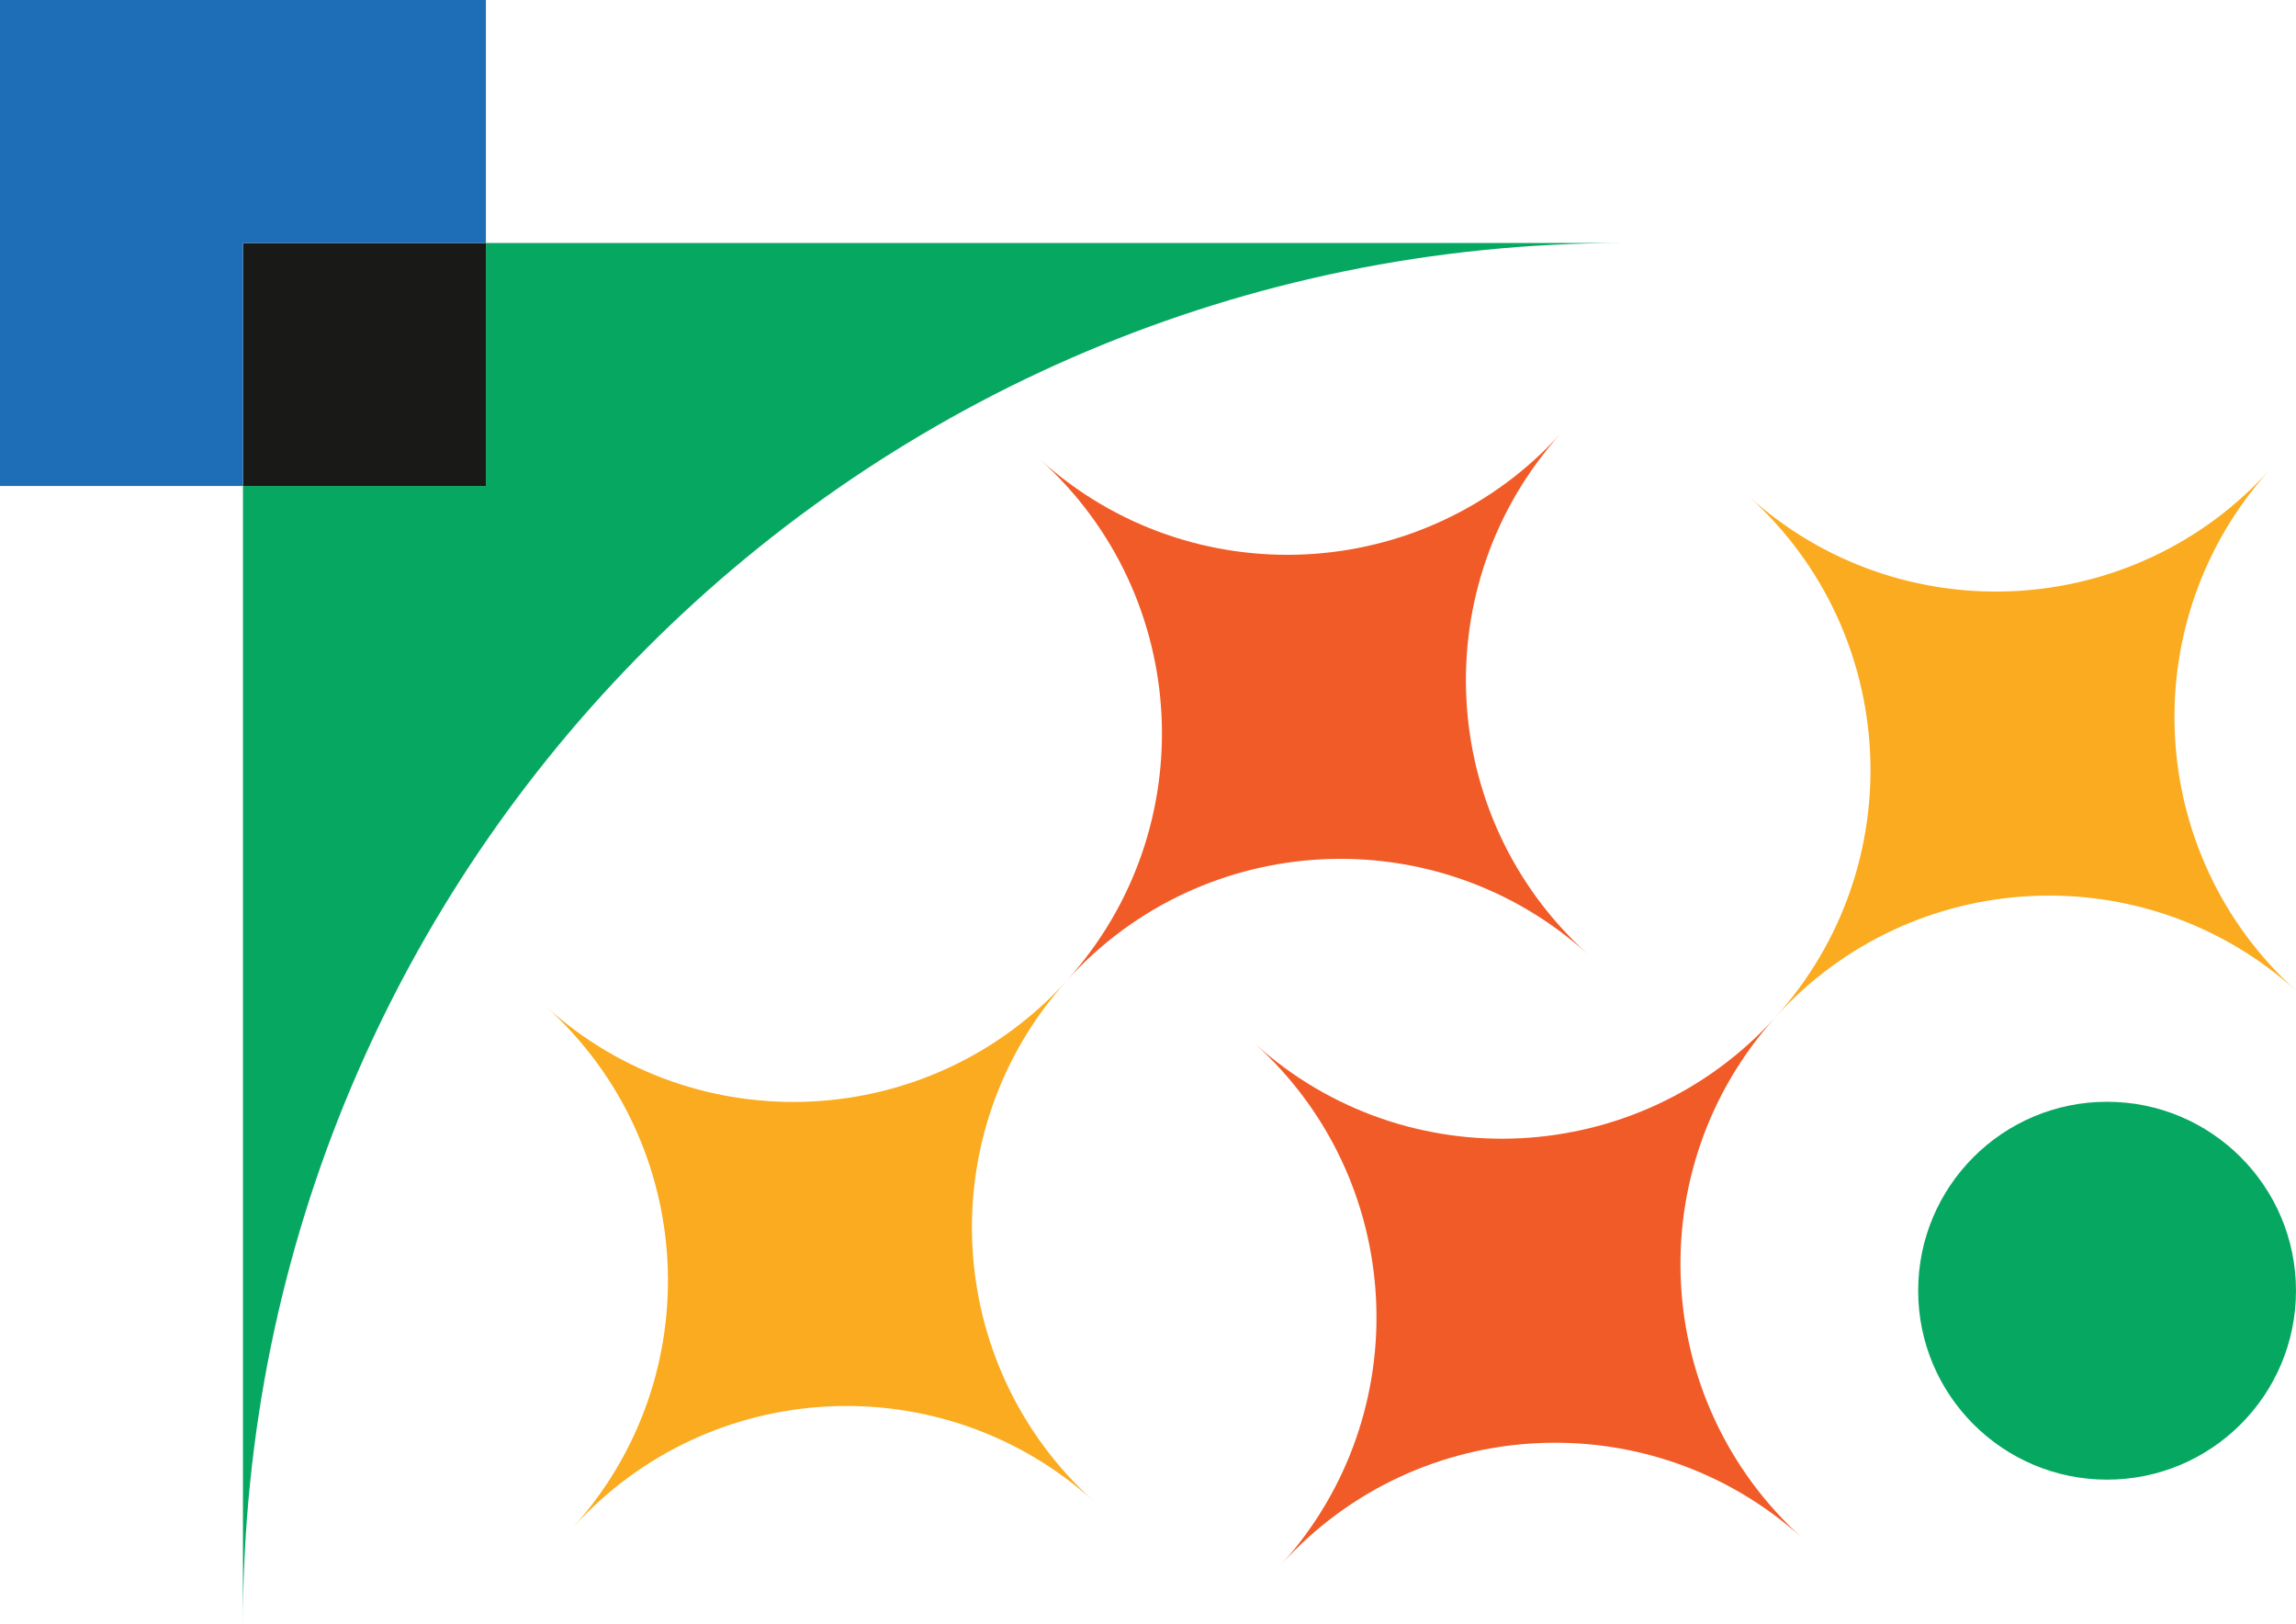 <?xml version="1.0" encoding="UTF-8"?>
<svg id="b" data-name="Layer 2" xmlns="http://www.w3.org/2000/svg" width="121.031" height="85.606" viewBox="0 0 121.031 85.606">
  <g id="c" data-name="Layer 1">
    <g>
      <path d="M85.596,12.807C45.393,12.807,12.807,45.393,12.807,85.606V25.614h12.807v-12.807h59.982Z" fill="#06a861" stroke-width="0"/>
      <path d="M83.681,50.274c-7.963-7.191-20.248-6.565-27.439,1.398,7.191-7.963,6.565-20.248-1.398-27.439,7.963,7.191,20.248,6.565,27.439-1.398-7.191,7.963-6.565,20.248,1.398,27.439Z" fill="#f15b27" stroke-width="0"/>
      <path d="M57.641,79.111c-7.963-7.191-20.248-6.565-27.439,1.398,7.191-7.963,6.565-20.248-1.398-27.439,7.963,7.191,20.248,6.565,27.439-1.398-7.191,7.963-6.565,20.248,1.398,27.439Z" fill="#fbab1f" stroke-width="0"/>
      <path d="M121.031,52.211c-7.963-7.191-20.248-6.565-27.439,1.398,7.191-7.963,6.565-20.248-1.398-27.439,7.963,7.191,20.248,6.565,27.439-1.398-7.191,7.963-6.565,20.248,1.398,27.439Z" fill="#fbab1f" stroke-width="0"/>
      <path d="M94.99,81.048c-7.963-7.191-20.248-6.565-27.439,1.398,7.191-7.963,6.565-20.248-1.398-27.439,7.963,7.191,20.248,6.565,27.439-1.398-7.191,7.963-6.565,20.248,1.398,27.439Z" fill="#f15b27" stroke-width="0"/>
      <circle cx="111.072" cy="68.027" r="9.958" fill="#06a861" stroke-width="0"/>
      <rect x="12.807" y="12.807" width="12.807" height="12.807" fill="#191a17" stroke-width="0"/>
      <polygon points="25.614 0 25.614 12.807 12.807 12.807 12.807 25.614 0 25.614 0 0 25.614 0" fill="#1d6eb7" stroke-width="0"/>
    </g>
  </g>
</svg>